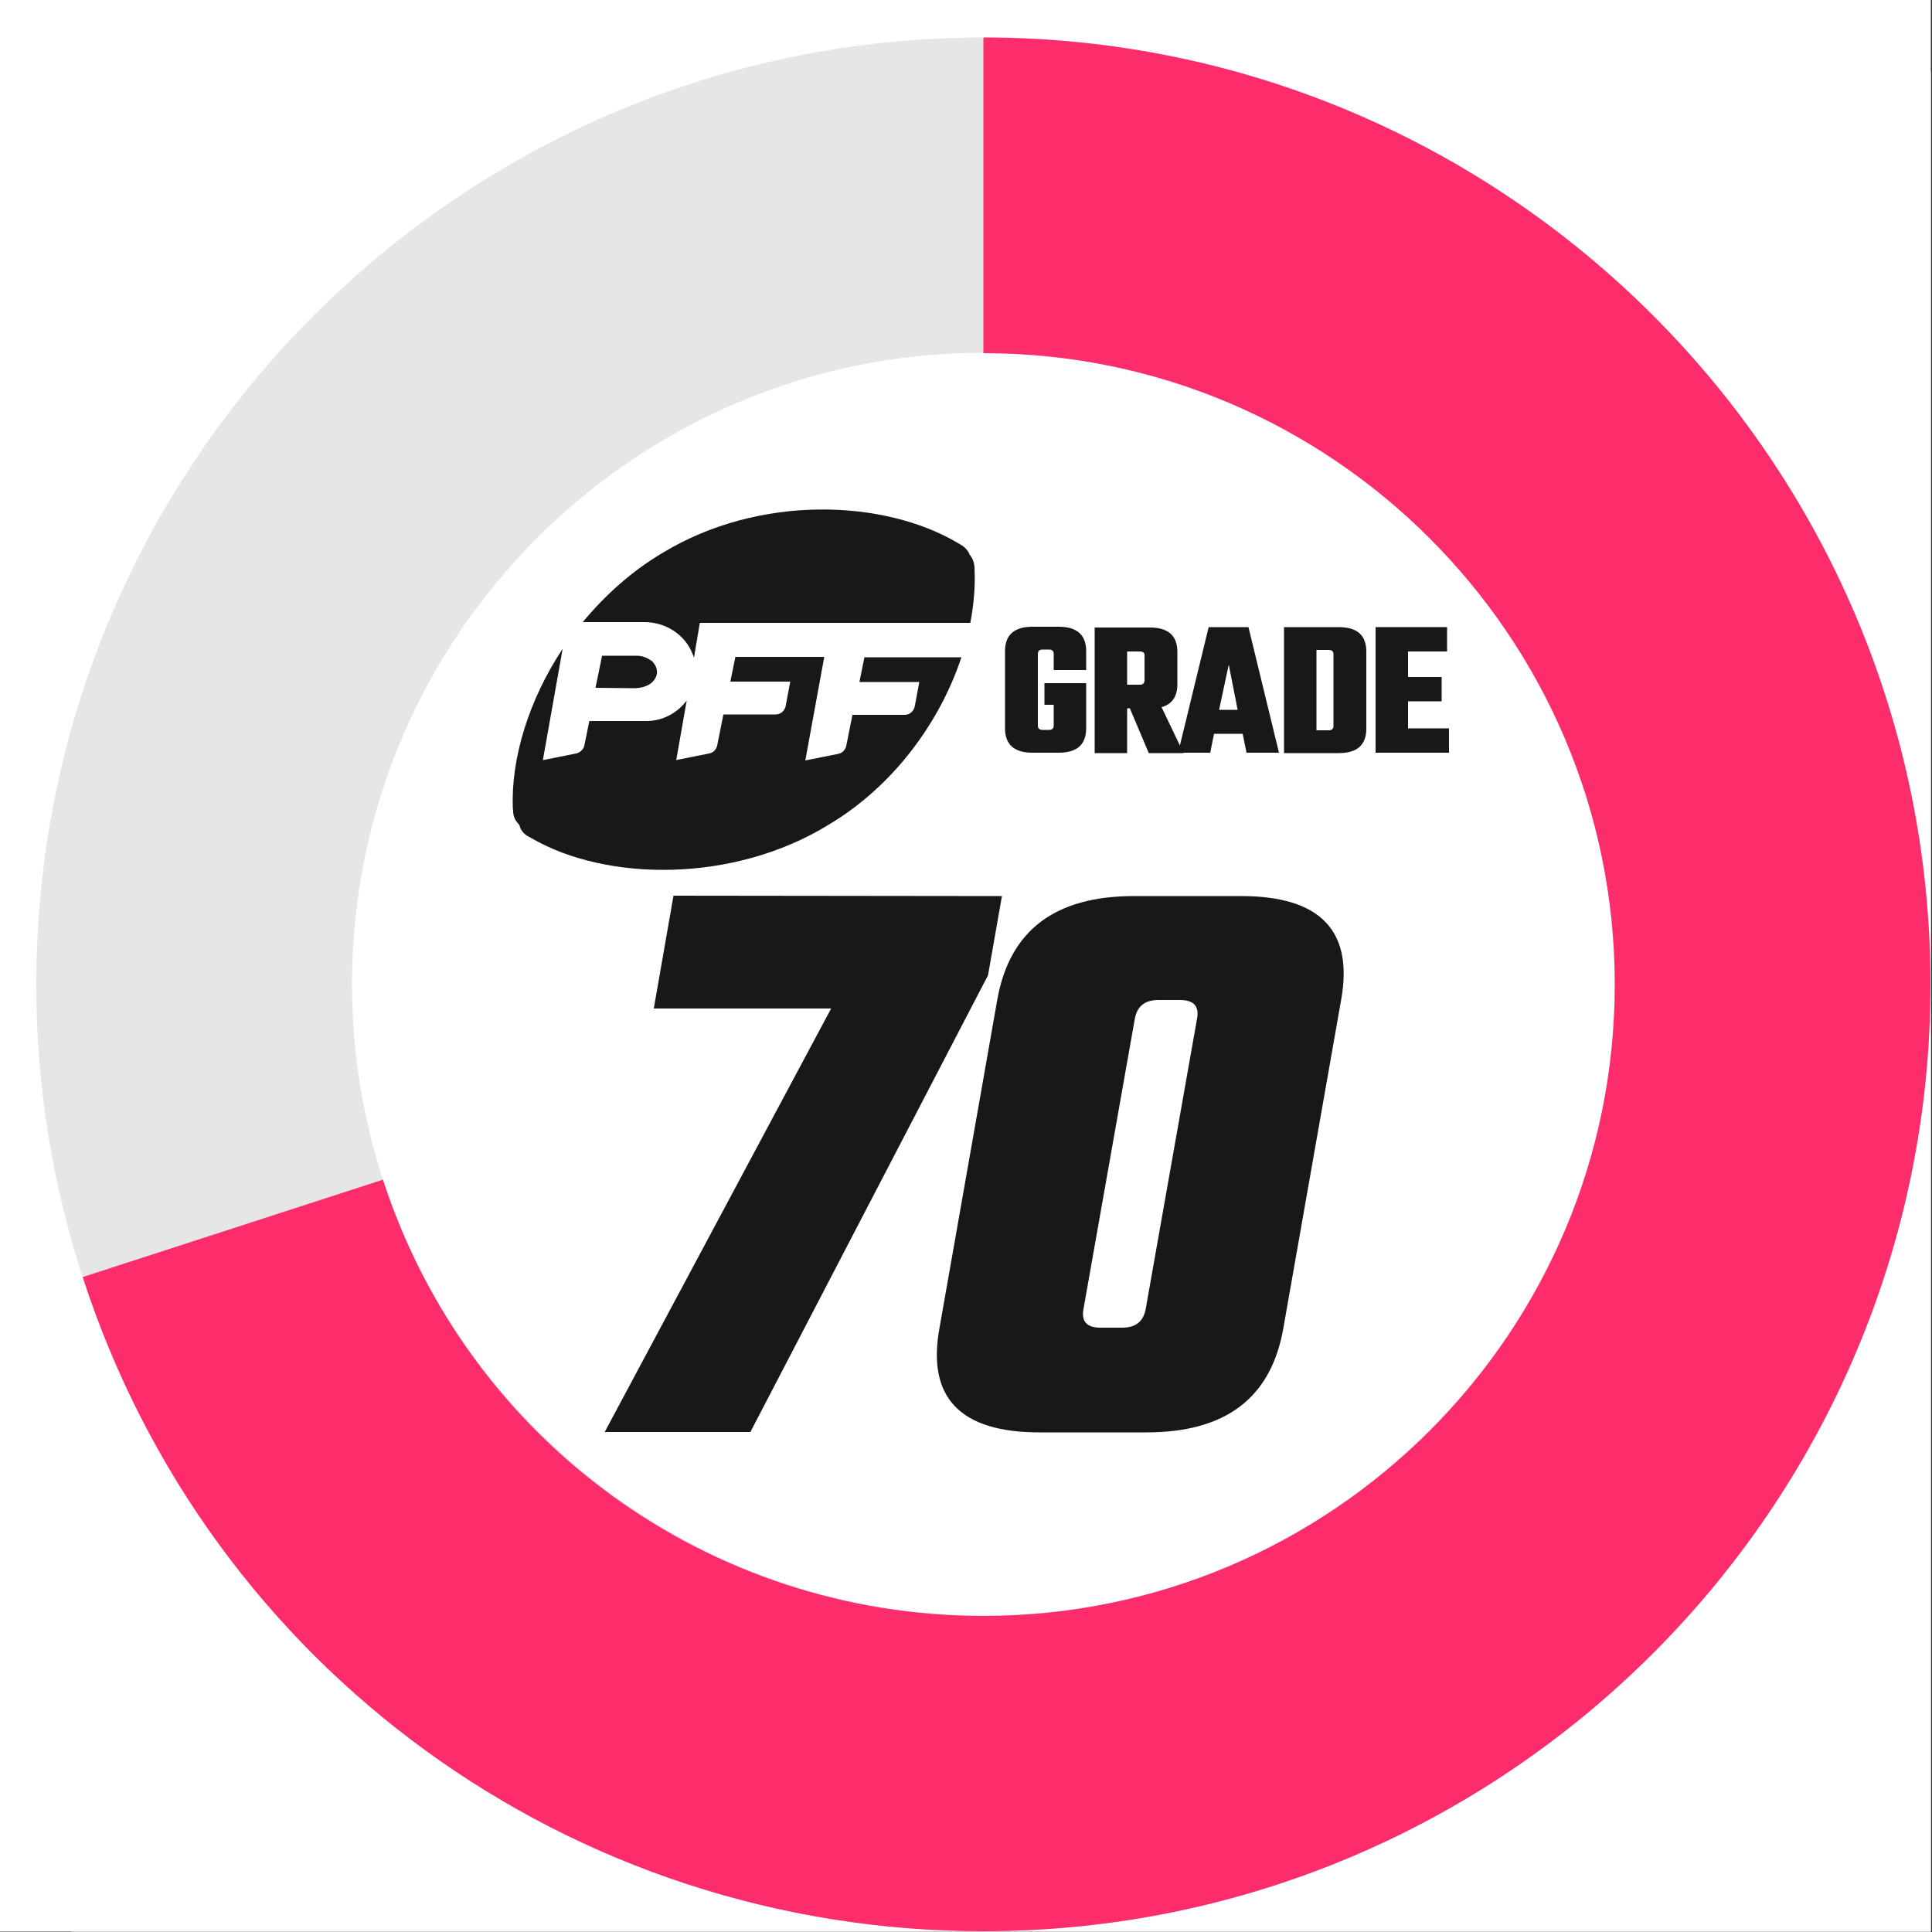 <?xml version="1.0" encoding="utf-8"?>
<!-- Generator: Adobe Illustrator 25.2.3, SVG Export Plug-In . SVG Version: 6.00 Build 0)  -->
<svg version="1.1" id="Layer_1" xmlns="http://www.w3.org/2000/svg" xmlns:xlink="http://www.w3.org/1999/xlink" x="0px" y="0px"
	 viewBox="0 0 500 500" style="enable-background:new 0 0 500 500;" xml:space="preserve">
<rect x="0" y="0" width="500" height="500" fill="#333333" stroke="none"/>
<style type="text/css">
	.st0{fill:#FFFFFF;}
	.st1{fill:#E6E6E6;}
	.st2{fill:#FD2D6C;}
	.st3{fill-rule:evenodd;clip-rule:evenodd;fill:#16181A;}
	.st4{fill:#16181A;}
</style>
<rect x="-0.3" y="-0.1" class="st0" width="500" height="500"/>
<rect x="18.4" y="18.6" class="st0" width="481.3" height="481.3"/>
<g>
	<path class="st1" d="M254.5,499.8C119.4,499.8,9.4,389.9,9.4,254.7c0-135.1,110-245,245.1-245s245.1,109.9,245.1,245.1
		C499.6,389.9,389.6,499.8,254.5,499.8z M254.5,91.3c-90.1,0-163.4,73.3-163.4,163.4s73.3,163.4,163.4,163.4s163.4-73.3,163.4-163.4
		S344.6,91.3,254.5,91.3z"/>
	<path class="st2" d="M254.5,499.8c-106.6,0-200.3-68-233.1-169.3l77.7-25.2c21.9,67.5,84.4,112.9,155.4,112.9
		c90.1,0,163.4-73.3,163.4-163.4S344.6,91.4,254.5,91.4V9.7c135.1,0,245.1,109.9,245.1,245.1C499.6,389.9,389.6,499.8,254.5,499.8z"
		/>
</g>
<g>
	<g id="pff-logo-copy">
		<g id="Group" transform="translate(20.116, 43)">
			<path id="Fill-6" class="st3" d="M188.3,153.8l8.5-1.7c1.1-0.2,1.9-1.1,2.1-2.1l1.6-8H214c1.3,0,2.3-0.9,2.6-2.1l1.2-6.4h-15.5
				l1.3-6.4h25.1c-5.5,16.6-17.4,33.2-34.3,43.3c-24.7,15.2-57.6,14.8-77,3.5c-0.4-0.2-0.7-0.4-1.1-0.6c-0.6-0.4-1.1-0.9-1.5-1.5
				c-0.2-0.4-0.4-0.8-0.5-1.3c-0.3-0.3-0.6-0.7-0.9-1.1c-0.4-0.6-0.6-1.3-0.7-2c0-0.4,0-0.8-0.1-1.2c-0.5-12.9,4.1-28,12.9-41.3
				l-5.1,28.7c0,0,0,0.1,0.1,0.1l8.5-1.7c0.9-0.2,1.7-0.9,2-1.7c0-0.1,0.1-0.2,0.1-0.3l1.3-6.4h14.8c4.2,0,8-2.1,10.4-5.3l-2.7,15.4
				l8.5-1.7c1.1-0.2,1.9-1.1,2.1-2.1l1.6-8h13.5c1.3,0,2.3-0.9,2.6-2.1l1.2-6.4h-15.5l1.3-6.4h23L188.3,153.8z"/>
			<path id="Fill-1" class="st3" d="M149,133.2c0.5-0.6,0.8-1.2,0.9-1.9c0-0.2,0-0.3,0-0.5c0-0.9-0.4-1.7-1-2.4
				c-0.2-0.3-0.5-0.5-0.9-0.7c-0.9-0.6-2.1-1-3.3-1h-0.2c-0.1,0-0.2,0-0.4,0h-8.4L134,135l8.9,0.1h1.4
				C146.5,135,148.1,134.3,149,133.2"/>
			<path id="Fill-3" class="st3" d="M231,118.2c0.9-4.7,1.3-9.4,1.1-13.8c0-0.4,0-0.8-0.1-1.2c-0.1-0.7-0.3-1.4-0.7-2
				c-0.1-0.2-0.3-0.5-0.5-0.7c-0.1-0.3-0.2-0.5-0.4-0.8c-0.4-0.6-0.9-1.1-1.5-1.5c-0.3-0.2-0.7-0.4-1-0.6
				c-19.3-11.5-51.6-12.6-76.4,2.4c-8,4.7-15,11-20.8,18h16c5.5,0,10.5,3.3,12.4,8.2c0.1,0.3,0.3,0.7,0.4,1l0.2-1.3l1.3-7.7H231z"/>
		</g>
	</g>
	<g>
		<path class="st4" d="M281.1,173.4h-8.4v-4.2c0-0.7-0.4-1.1-1.2-1.1h-1.7c-0.8,0-1.2,0.4-1.2,1.1v18.6c0,0.7,0.4,1.1,1.2,1.1h1.7
			c0.8,0,1.2-0.4,1.2-1.1v-5.4h-2.4v-5.6h10.8v11.7c0,4.2-2.4,6.3-7.1,6.3h-6.8c-4.7,0-7.1-2.1-7.1-6.3v-20c0-4.2,2.4-6.3,7.1-6.3
			h6.8c4.7,0,7.1,2.1,7.1,6.3V173.4z"/>
		<path class="st4" d="M291.7,183.3v11.6h-8.4v-32.5h14.3c4.7,0,7.1,2.1,7.1,6.3v8.4c0,3.2-1.4,5.2-4.1,5.9l5.7,11.9h-9l-4.9-11.6
			L291.7,183.3L291.7,183.3z M295,168.6h-3.3v8.6h3.3c0.8,0,1.2-0.4,1.2-1.1v-6.4C296.3,169,295.8,168.6,295,168.6z"/>
		<path class="st4" d="M322.6,194.8l-1-4.9h-7.4l-1,4.9h-8.3l7.9-32.5h10.3l7.9,32.5H322.6z M315.5,183.7h4.8L318,172L315.5,183.7z"
			/>
		<path class="st4" d="M332.3,162.3h14.2c4.7,0,7.1,2.1,7.1,6.3v20c0,4.2-2.4,6.3-7.1,6.3h-14.2V162.3z M345.1,187.9v-18.6
			c0-0.7-0.4-1.1-1.2-1.1h-3.2V189h3.2C344.7,189,345.1,188.6,345.1,187.9z"/>
		<path class="st4" d="M364.5,188.5H375v6.3h-19v-32.5h18.5v6.3h-10.1v6.6h8.7v6.3h-8.7v7L364.5,188.5L364.5,188.5z"/>
	</g>
</g>
<g>
	<path class="st4" d="M259.3,231.9l-3.6,20.5l-61.5,118.2h-37.7L215.1,261h-45.9l5.1-29.2L259.3,231.9L259.3,231.9z"/>
	<path class="st4" d="M347.1,258.7l-15,85.2c-3.2,17.9-14.9,26.8-35.4,26.8H269c-20.4,0-29.1-8.9-25.9-26.8l15-85.2
		c3.2-17.9,14.9-26.8,35.4-26.8h27.7C341.6,231.9,350.3,240.8,347.1,258.7z M296.5,338.8l13.3-75.2c0.6-3.2-0.9-4.8-4.4-4.8h-5.6
		c-3.5,0-5.5,1.6-6.1,4.8l-13.3,75.2c-0.6,3.2,0.9,4.8,4.4,4.8h5.6C293.9,343.6,295.9,342,296.5,338.8z"/>
</g>
</svg>

